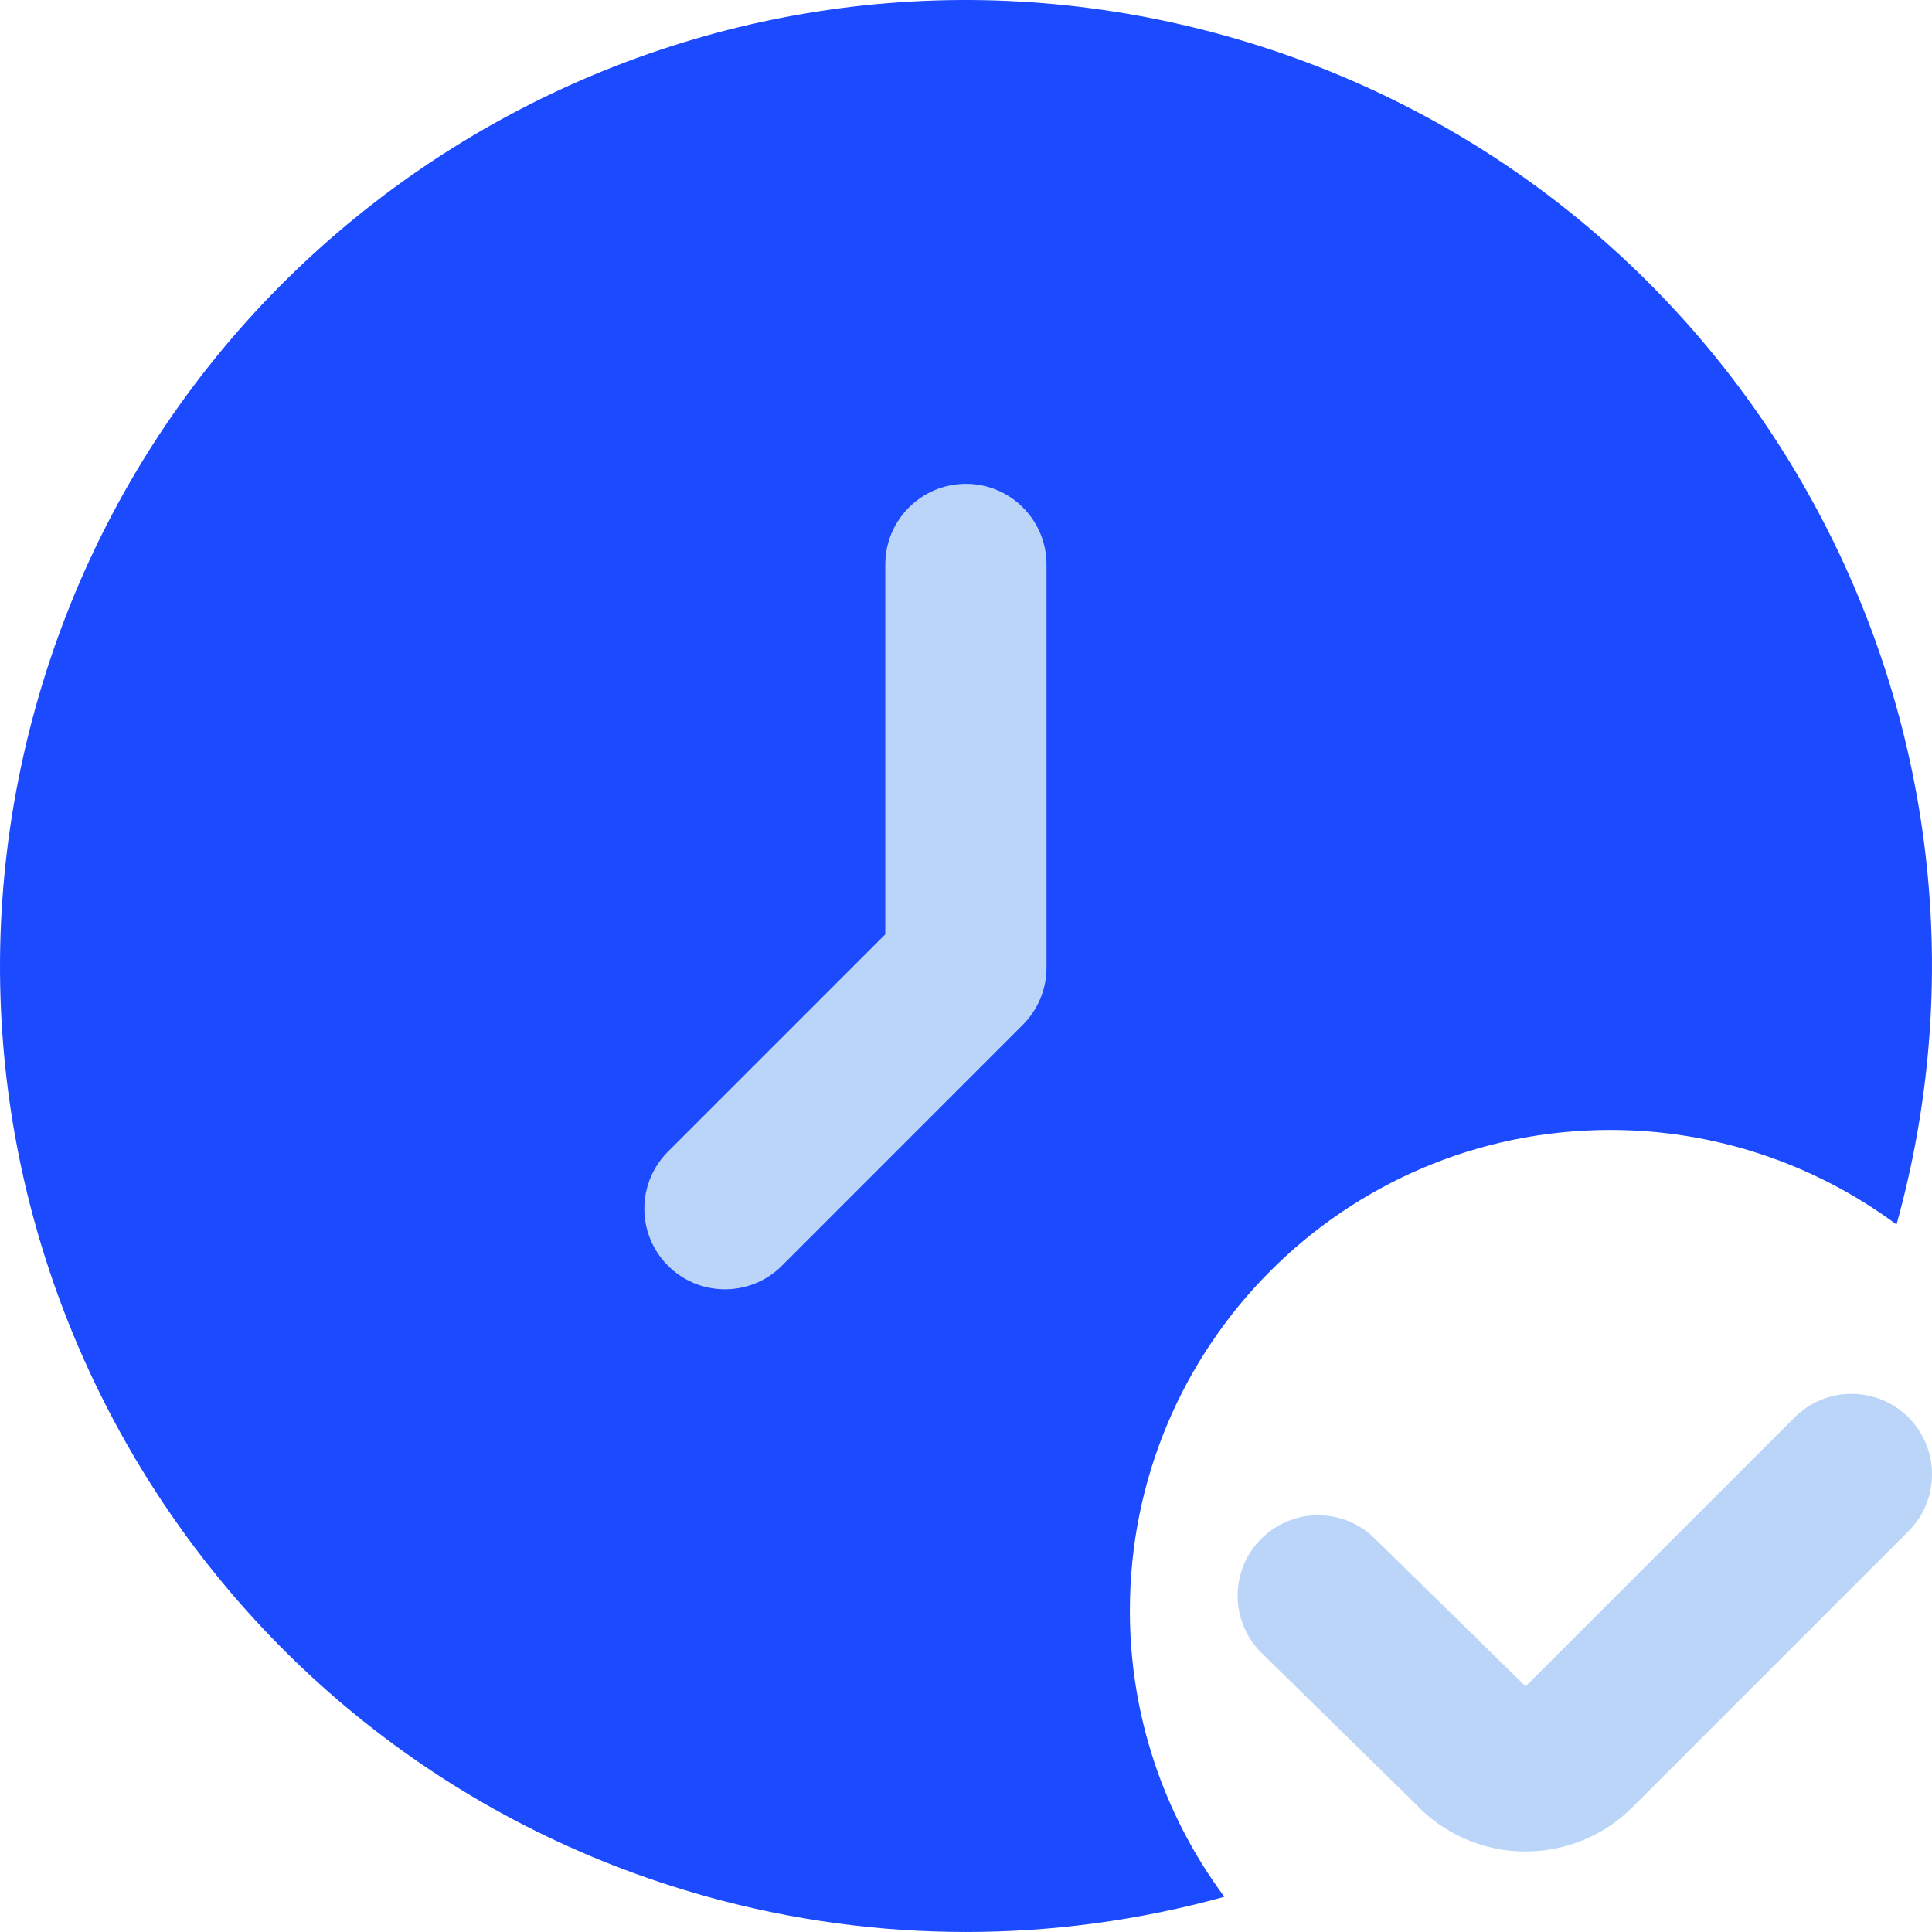 <svg width="50" height="50" viewBox="0 0 50 50" fill="none" xmlns="http://www.w3.org/2000/svg">
<rect x="13" y="9" width="17" height="27" fill="#BBD5F9"/>
<path d="M39.482 47.916H39.413C38.349 47.899 37.336 47.447 36.614 46.666L32.618 42.747C31.818 41.92 31.836 40.601 32.663 39.801C32.666 39.799 32.668 39.797 32.67 39.795C33.497 39.001 34.809 39.024 35.607 39.845L39.484 43.643L46.445 36.682C47.257 35.87 48.578 35.87 49.391 36.682C50.203 37.495 50.203 38.816 49.391 39.628L42.264 46.755C41.53 47.499 40.528 47.918 39.482 47.916Z" fill="#BBD5F9"/>
<path d="M29.241 41.697C29.232 34.828 34.793 29.253 41.659 29.243C44.332 29.239 46.936 30.097 49.082 31.691C52.776 18.389 44.986 4.612 31.686 0.918C18.386 -2.776 4.611 5.012 0.918 18.314C-2.776 31.616 5.013 45.395 18.314 49.089C22.689 50.303 27.311 50.303 31.686 49.089C30.099 46.951 29.241 44.359 29.241 41.697ZM27.084 25.045C27.084 25.599 26.863 26.128 26.472 26.52L20.211 32.782C19.382 33.582 18.061 33.559 17.261 32.73C16.48 31.922 16.48 30.639 17.261 29.83L22.911 24.18V14.61C22.911 13.457 23.845 12.522 24.999 12.522C26.151 12.522 27.084 13.457 27.084 14.61V25.045Z" fill="#1C4AFF"/>
</svg>
